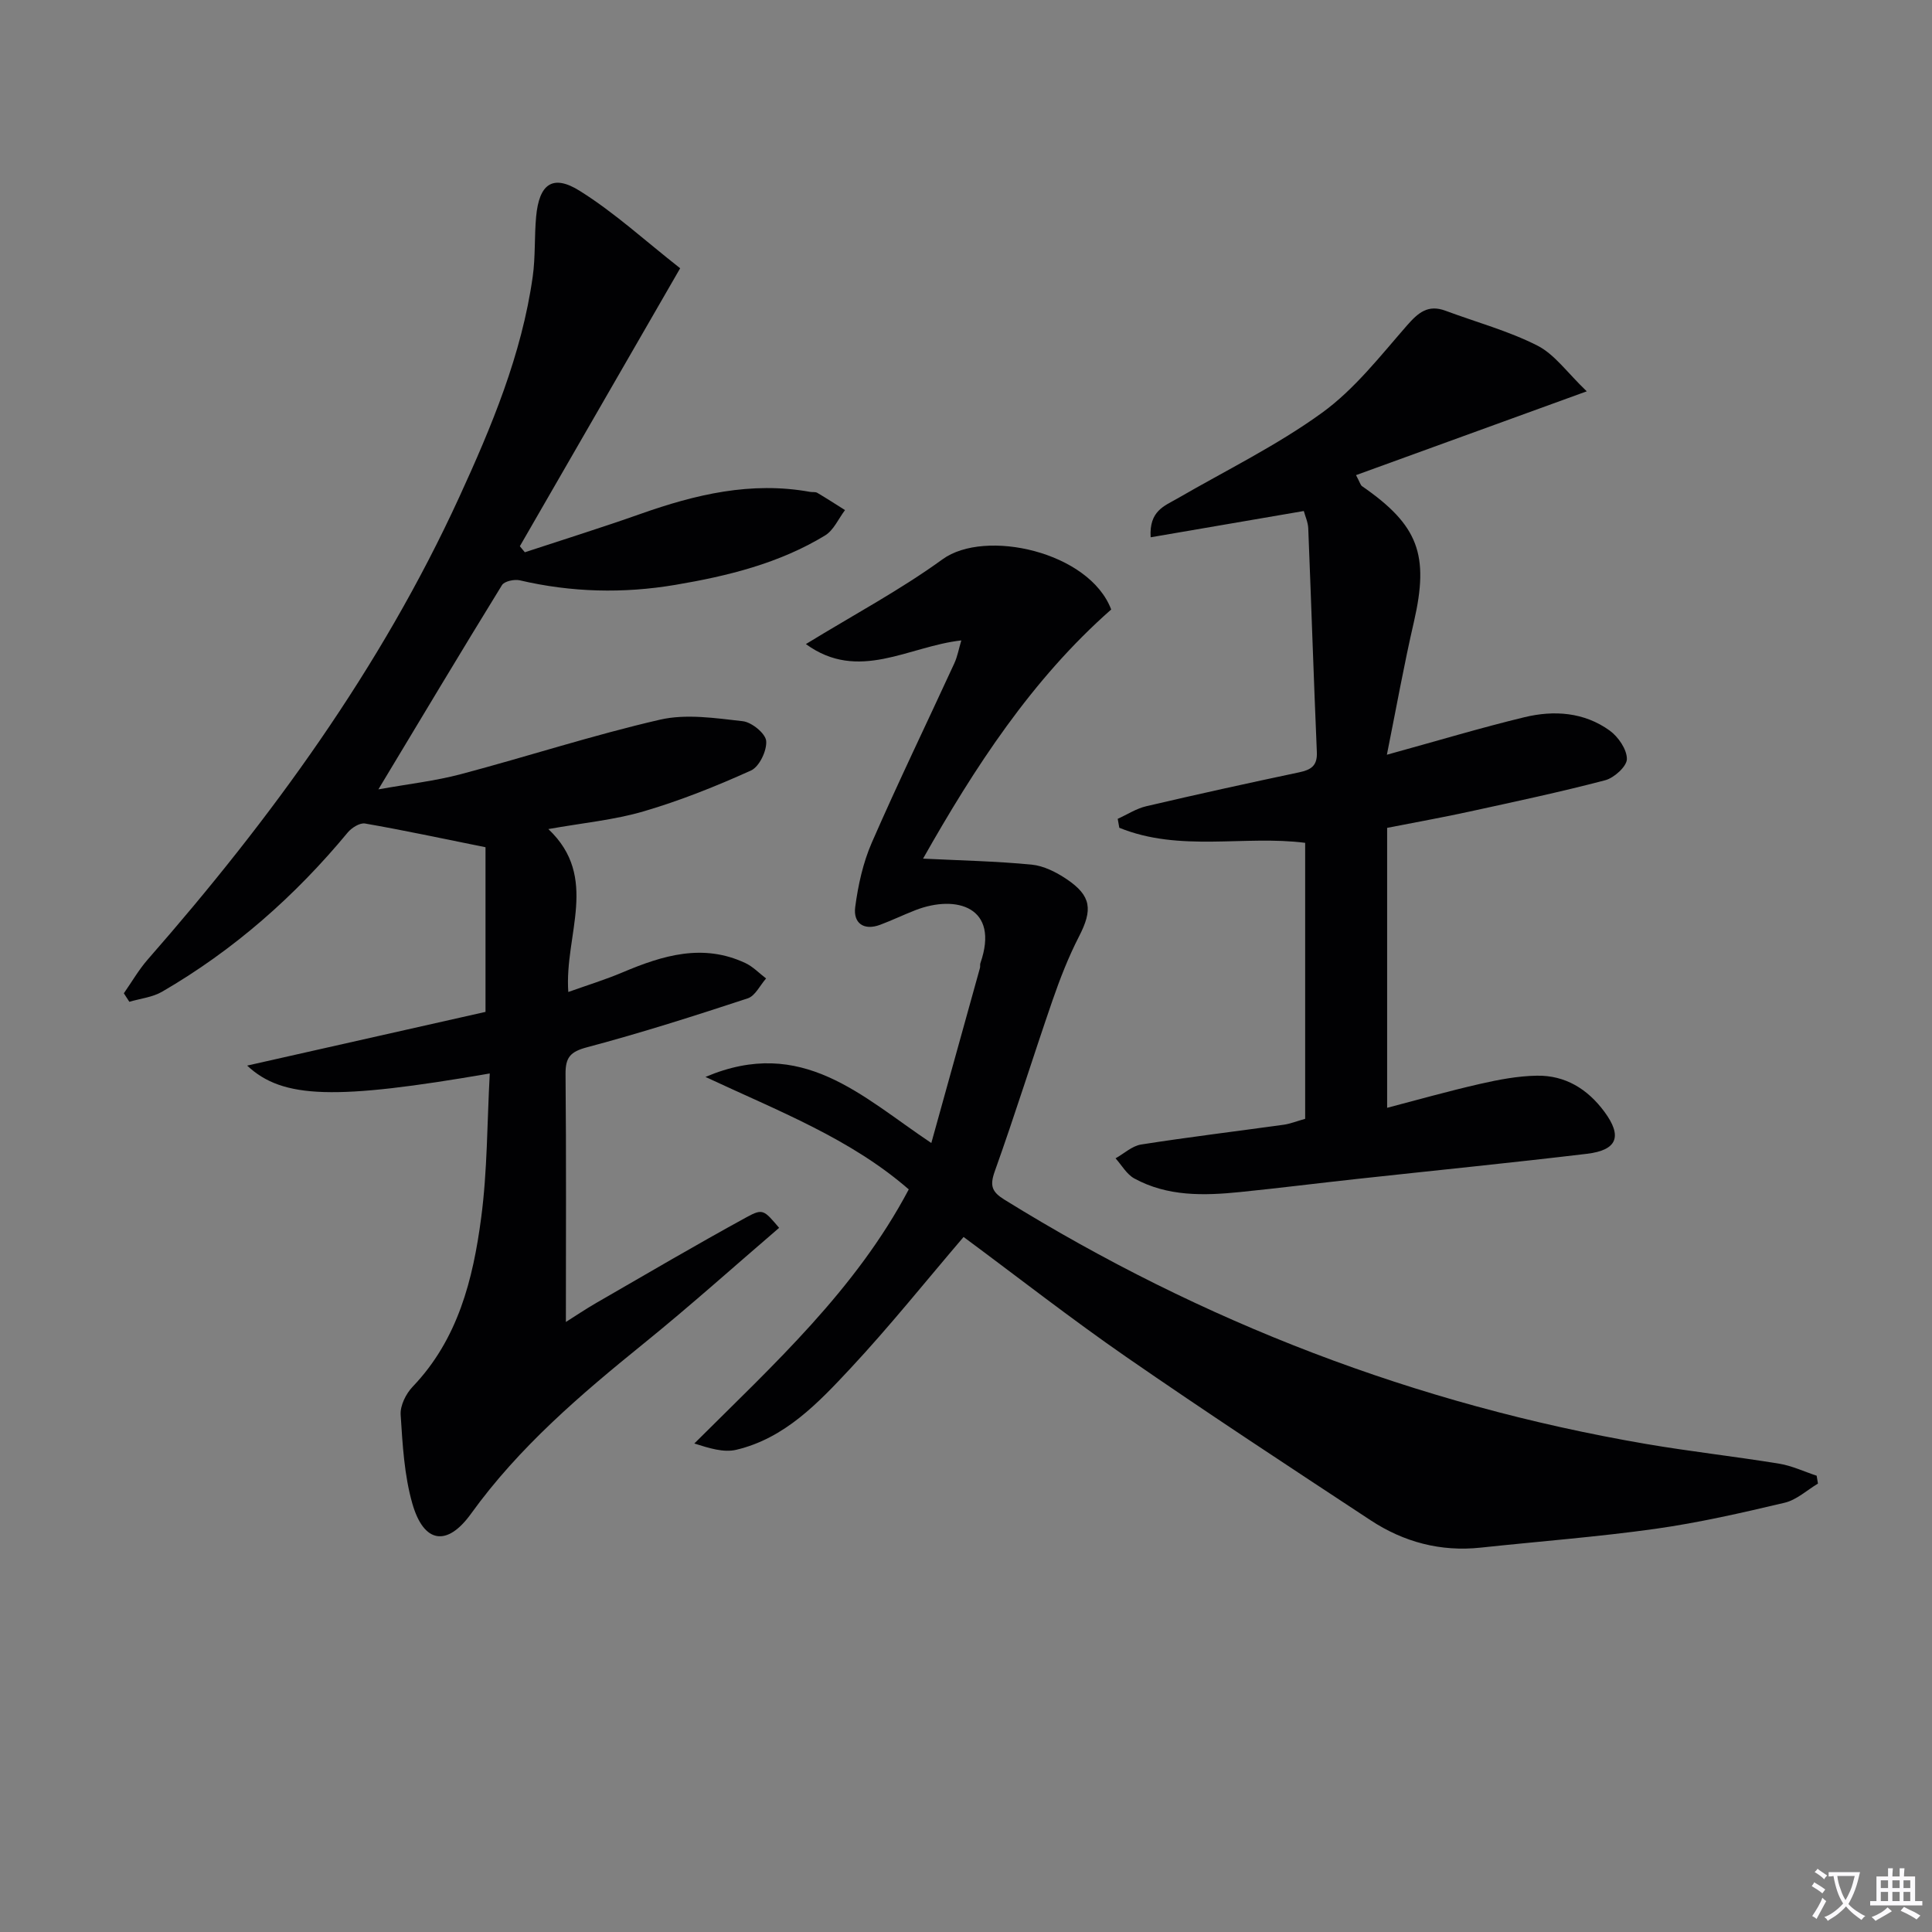 <svg enable-background="new 0 0 400 400" viewBox="0 0 400 400" xmlns="http://www.w3.org/2000/svg"><rect x="0" y="0" width="400" height="400" fill="#808080" stroke="none"/><path d="m377.9 391.2c-.2.3-.4.5-.6.8-.7-.6-1.4-1-2.2-1.5.2-.3.4-.5.5-.8.6.4 1.4.8 2.3 1.5zm-1.8 6.1c-.2-.2-.5-.4-.9-.6.4-.6.8-1.2 1.2-1.9s.7-1.3.9-1.9c.3.3.5.5.8.7-.7 1.3-1.4 2.6-2 3.7zm2.2-9c-.3.3-.5.5-.6.8-.6-.6-1.3-1.1-2-1.5.3-.3.5-.5.6-.7.6.5 1.3.9 2 1.4zm.3.2v-.9h2 4.5c-.3 1.3-.6 2.5-1 3.6s-.9 2.1-1.4 3c.4.5 1 1 1.6 1.4s1.2.8 1.9 1.1c-.3.2-.5.4-.8.8-.4-.3-1-.7-1.6-1.2s-1.2-1.1-1.6-1.6c-.5.6-1.1 1.1-1.7 1.6s-1.4.9-2.1 1.4c-.1-.3-.3-.5-.7-.8.6-.2 1.2-.5 1.9-1s1.4-1.1 2-1.8c-.5-.8-.9-1.6-1.2-2.5s-.6-2-.8-3.2c-.4.1-.7.1-1 .1zm2.5 2.7c.3 1 .7 1.7 1 2.2.3-.5.6-1.1 1-2s.6-1.9.9-3h-3.2-.4c.1.9.3 1.8.7 2.8z" fill="#fbfafc"/><path d="m396.5 388.5v1.5 3.6h1.5v.9c-.4 0-1 0-1.7 0h-7.9c-.5 0-.9 0-1.2 0v-.9h1.3v-3.5c0-.7 0-1.2 0-1.6h2.4c0-.8 0-1.4 0-1.7h1c0 .3-.1.8-.1 1.7h1.5c0-.8 0-1.4 0-1.7h1c0 .3-.1.9-.1 1.7zm-8.2 9.2c-.2-.3-.5-.5-.8-.8.8-.3 1.4-.6 1.9-.9s1-.7 1.4-1.1c.3.3.6.5.9.8-1.6 1-2.8 1.6-3.4 2zm2.6-6.8v-1.6h-1.5v1.6zm0 2.7v-1.9h-1.5v1.9zm2.4-2.7v-1.6h-1.5v1.6zm0 2.7v-1.9h-1.5v1.9zm.2 2 .7-.8c.4.2.9.5 1.6.8s1.3.7 1.8 1c-.3.3-.5.5-.8.8-.4-.3-1.5-1-3.3-1.8zm2-4.7v-1.6h-1.4v1.6zm0 2.7v-1.9h-1.4v1.9z" fill="#fbfafc"/><g fill="#010103"><path d="m101.4 222.25c-31.86 5.5-42.85 5.3-50.23-1.63 16.81-3.79 32.88-7.41 49.35-11.12 0-11.51 0-23.15 0-34.09-9.09-1.83-16.99-3.53-24.94-4.91-1.07-.19-2.76.87-3.57 1.84-10.94 13.21-23.62 24.38-38.46 32.99-1.99 1.15-4.5 1.41-6.77 2.08-.38-.59-.76-1.17-1.14-1.76 1.64-2.34 3.08-4.86 4.95-7 25.56-29.17 48.23-60.29 64.48-95.7 6.71-14.63 12.94-29.52 15.22-45.65.58-4.1.33-8.31.71-12.45.62-6.75 3.42-8.85 9.02-5.34 7.23 4.52 13.62 10.4 20.8 16.03-11.43 19.81-22.31 38.68-33.19 57.55.34.42.69.83 1.03 1.25 7.98-2.63 16-5.13 23.92-7.93 11.41-4.04 22.94-6.79 35.15-4.57.49.09 1.08-.04 1.47.19 1.94 1.14 3.84 2.38 5.75 3.58-1.35 1.78-2.34 4.15-4.11 5.24-9.51 5.79-20.17 8.41-31.02 10.24-10.78 1.82-21.51 1.56-32.2-.94-1.13-.26-3.19.18-3.69.99-8.44 13.7-16.69 27.51-25.59 42.29 6.24-1.12 11.77-1.74 17.09-3.15 13.77-3.65 27.35-8.09 41.22-11.28 5.43-1.25 11.47-.32 17.15.32 1.84.21 4.7 2.54 4.83 4.09.17 2-1.42 5.33-3.14 6.11-7.2 3.26-14.61 6.22-22.19 8.45-6.13 1.8-12.61 2.4-19.77 3.68 10.63 10.05 3.28 21.86 4.13 33.73 4.01-1.43 7.72-2.57 11.28-4.08 8.28-3.5 16.61-6.04 25.4-1.9 1.57.74 2.85 2.1 4.27 3.18-1.25 1.41-2.25 3.61-3.8 4.12-11.01 3.62-22.06 7.15-33.25 10.12-3.5.93-4.5 2.1-4.47 5.57.16 16.96.07 33.93.07 51.31 1.78-1.12 4.02-2.63 6.35-3.98 10.35-5.97 20.65-12.02 31.13-17.75 3.33-1.82 3.56-1.4 6.67 2.24-9.31 7.99-18.46 16.2-28 23.92-13.1 10.6-25.83 21.45-35.79 35.27-4.97 6.89-9.78 6.12-12.14-2.07-1.69-5.9-2.03-12.24-2.43-18.42-.12-1.9 1.1-4.36 2.49-5.81 9.39-9.81 12.5-22.23 14.18-34.97 1.29-9.7 1.22-19.57 1.78-29.88z"/><path d="m376.39 307.16c-2.28 1.36-4.41 3.37-6.88 3.96-8.87 2.1-17.79 4.14-26.8 5.41-12 1.68-24.1 2.6-36.15 3.89-8.3.89-15.93-1.15-22.8-5.67-16.94-11.15-33.9-22.27-50.57-33.8-11.47-7.94-22.48-16.55-33.69-24.85-7.85 9.18-15.31 18.52-23.45 27.24-6.66 7.13-13.56 14.44-23.6 16.82-2.68.64-5.74-.37-8.7-1.3 16.49-16.44 33.38-31.78 44.4-52.61-12.09-10.51-26.83-16.15-42.09-23.28 20.02-8.52 32.34 4.04 46.76 13.68 3.46-12.45 6.77-24.35 10.07-36.25.09-.31-.02-.69.09-.99 4.05-11.63-4.97-14.24-13.4-10.99-2.48.96-4.87 2.12-7.36 3.05-3.44 1.28-5.59-.4-5.16-3.66.6-4.54 1.62-9.19 3.44-13.36 5.45-12.48 11.39-24.74 17.08-37.11.66-1.43.93-3.03 1.45-4.75-10.93 1.21-21.28 8.7-32.18.76 9.87-6.05 19.53-11.2 28.3-17.56 8.79-6.38 30.38-1.57 34.91 10.4-16.46 14.49-28.32 32.78-38.95 51.58 7.7.38 15.11.53 22.47 1.24 2.51.24 5.11 1.57 7.26 3.01 5.14 3.46 5.41 6.33 2.56 11.86-2.18 4.24-3.93 8.73-5.49 13.24-4.06 11.77-7.76 23.66-11.95 35.38-1.07 3-.62 4.26 2.03 5.9 41.02 25.39 85.22 42.39 132.78 50.55 9.16 1.57 18.42 2.59 27.59 4.09 2.65.43 5.17 1.64 7.76 2.49.09.53.18 1.08.27 1.63z"/><path d="m287.14 156.26c10.57-2.91 19.46-5.59 28.48-7.77 6.13-1.48 12.35-1.05 17.64 2.76 1.78 1.29 3.58 3.9 3.57 5.9-.01 1.52-2.63 3.9-4.49 4.39-9.29 2.44-18.71 4.44-28.1 6.49-5.34 1.17-10.72 2.13-17.05 3.37v57.96c6.17-1.61 12.66-3.45 19.23-4.95 3.86-.88 7.84-1.64 11.77-1.7 5.86-.1 10.49 2.74 13.98 7.46 3.74 5.06 2.72 7.95-3.6 8.71-15.83 1.89-31.7 3.47-47.55 5.2-8.09.88-16.17 1.9-24.27 2.72-7.5.76-15.02.95-21.9-2.81-1.58-.86-2.61-2.75-3.89-4.17 1.76-.98 3.42-2.56 5.29-2.86 9.82-1.54 19.7-2.73 29.55-4.1 1.28-.18 2.51-.68 4.42-1.22 0-19 0-37.93 0-57.14-12.52-1.61-25.98 1.98-38.48-3.12-.11-.62-.22-1.23-.33-1.85 1.97-.89 3.85-2.13 5.92-2.61 10.51-2.46 21.05-4.78 31.61-7.01 2.46-.52 3.82-1.32 3.7-4.17-.66-15.45-1.16-30.9-1.78-46.35-.05-1.26-.63-2.5-.92-3.59-10.68 1.83-21.02 3.6-31.71 5.44-.34-5.48 2.87-6.49 5.5-8.01 10.06-5.83 20.61-10.98 29.97-17.76 6.73-4.87 12.07-11.76 17.62-18.11 2.35-2.68 4.37-4.36 7.97-3.02 6.36 2.37 13 4.16 19.01 7.21 3.58 1.82 6.16 5.59 10.22 9.47-16.92 6.15-32.2 11.7-47.77 17.35.81 1.51.92 2.06 1.25 2.29 11.7 8.09 13.92 14.2 10.74 28.07-2.05 8.85-3.64 17.78-5.6 27.53z"/></g></svg>